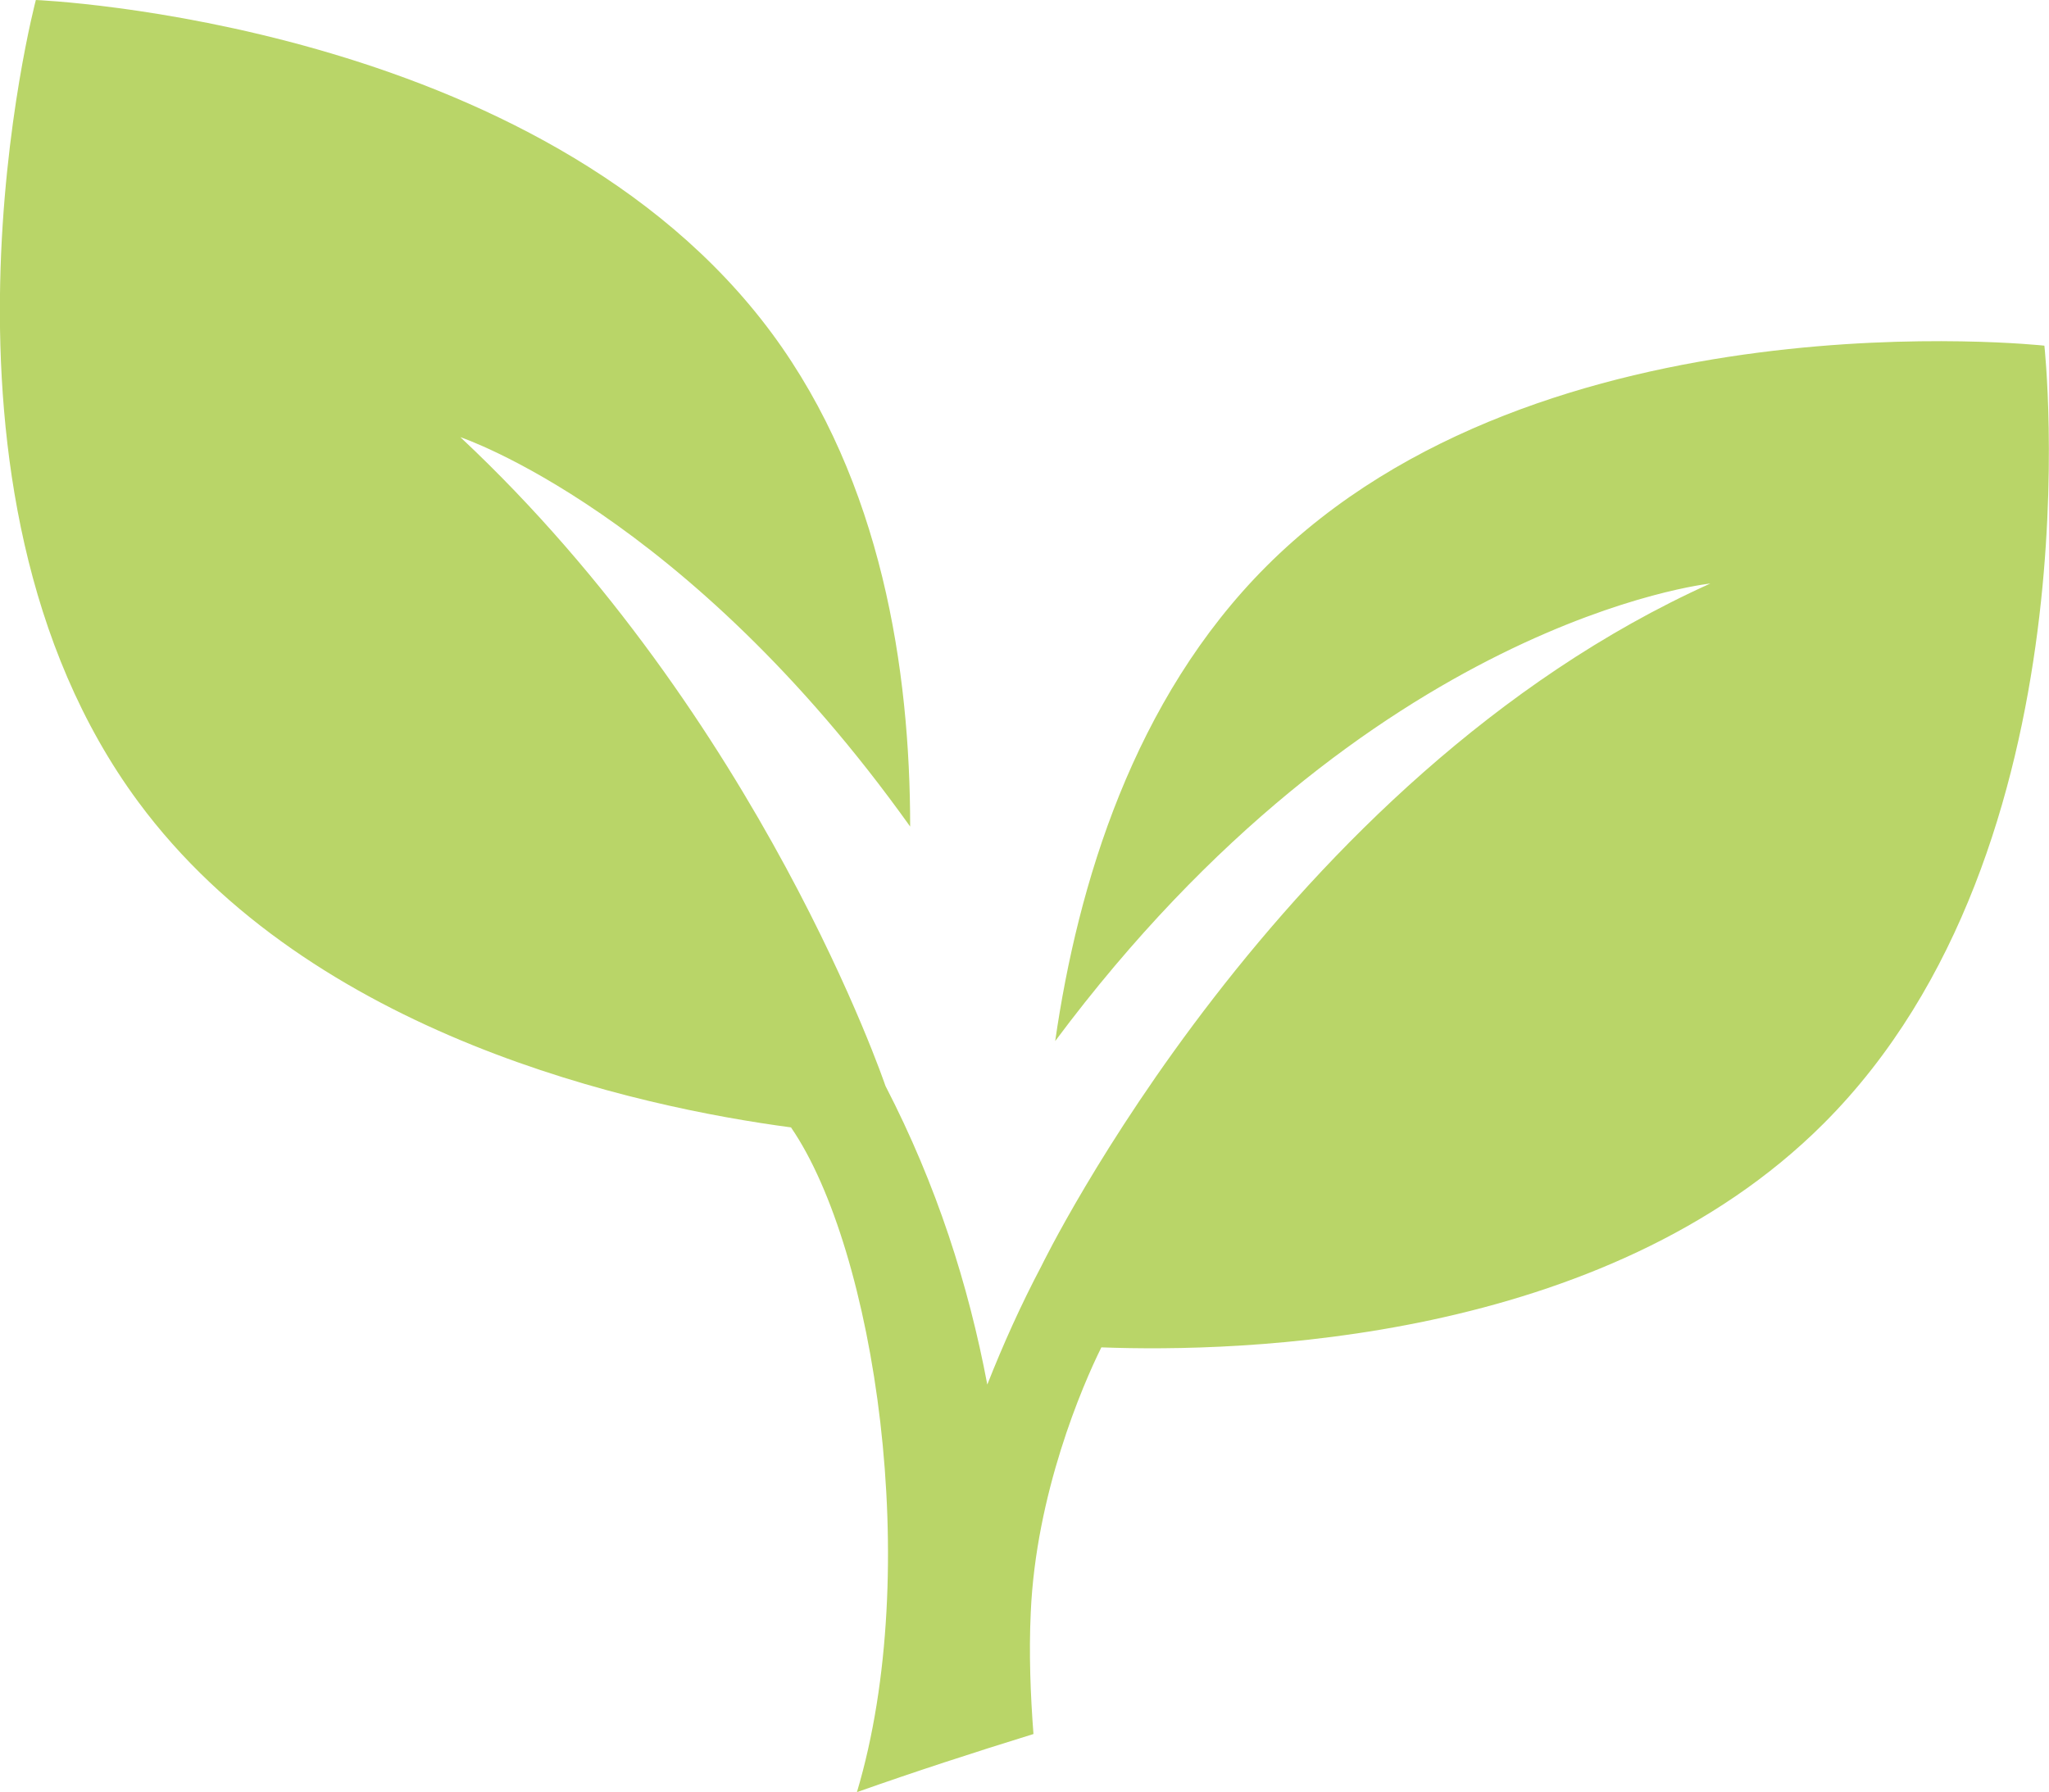 <?xml version="1.0" encoding="UTF-8"?>
<svg id="_レイヤー_2" data-name="レイヤー 2" xmlns="http://www.w3.org/2000/svg" width="75.44" height="66" viewBox="0 0 75.44 66">
  <g id="_レイヤー_7" data-name="レイヤー 7">
    <path d="M29.13,41.53c3.07,4.48,4.87,16.27,2.42,24.47,2.12-.75,4.3-1.46,6.5-2.14-.11-1.44-.17-2.97-.1-4.47,.19-4.38,1.9-8.36,2.6-9.77,5.08,.19,18.5-.14,26.6-8.25,10.15-10.15,8.12-28.64,8.12-28.64,0,0-18.49-2.03-28.64,8.12-4.9,4.9-6.95,11.73-7.78,17.49,11.57-15.53,24.12-16.85,24.12-16.85-15.91,7.17-24.62,25.12-24.62,25.12-.76,1.44-1.42,2.91-2,4.38-.69-3.66-1.86-7.34-3.75-11,0,0-4.57-13.51-15.65-23.89,0,0,8.3,2.76,16.56,14.34,0-5.76-1.04-12.67-5.08-18.15C19.91,.75,1.32,0,1.32,0c0,0-4.76,17.98,3.77,29.53,6.38,8.64,18.39,11.24,24.04,11.99Z" style="fill: #b9d568;"/>
  </g>
</svg>